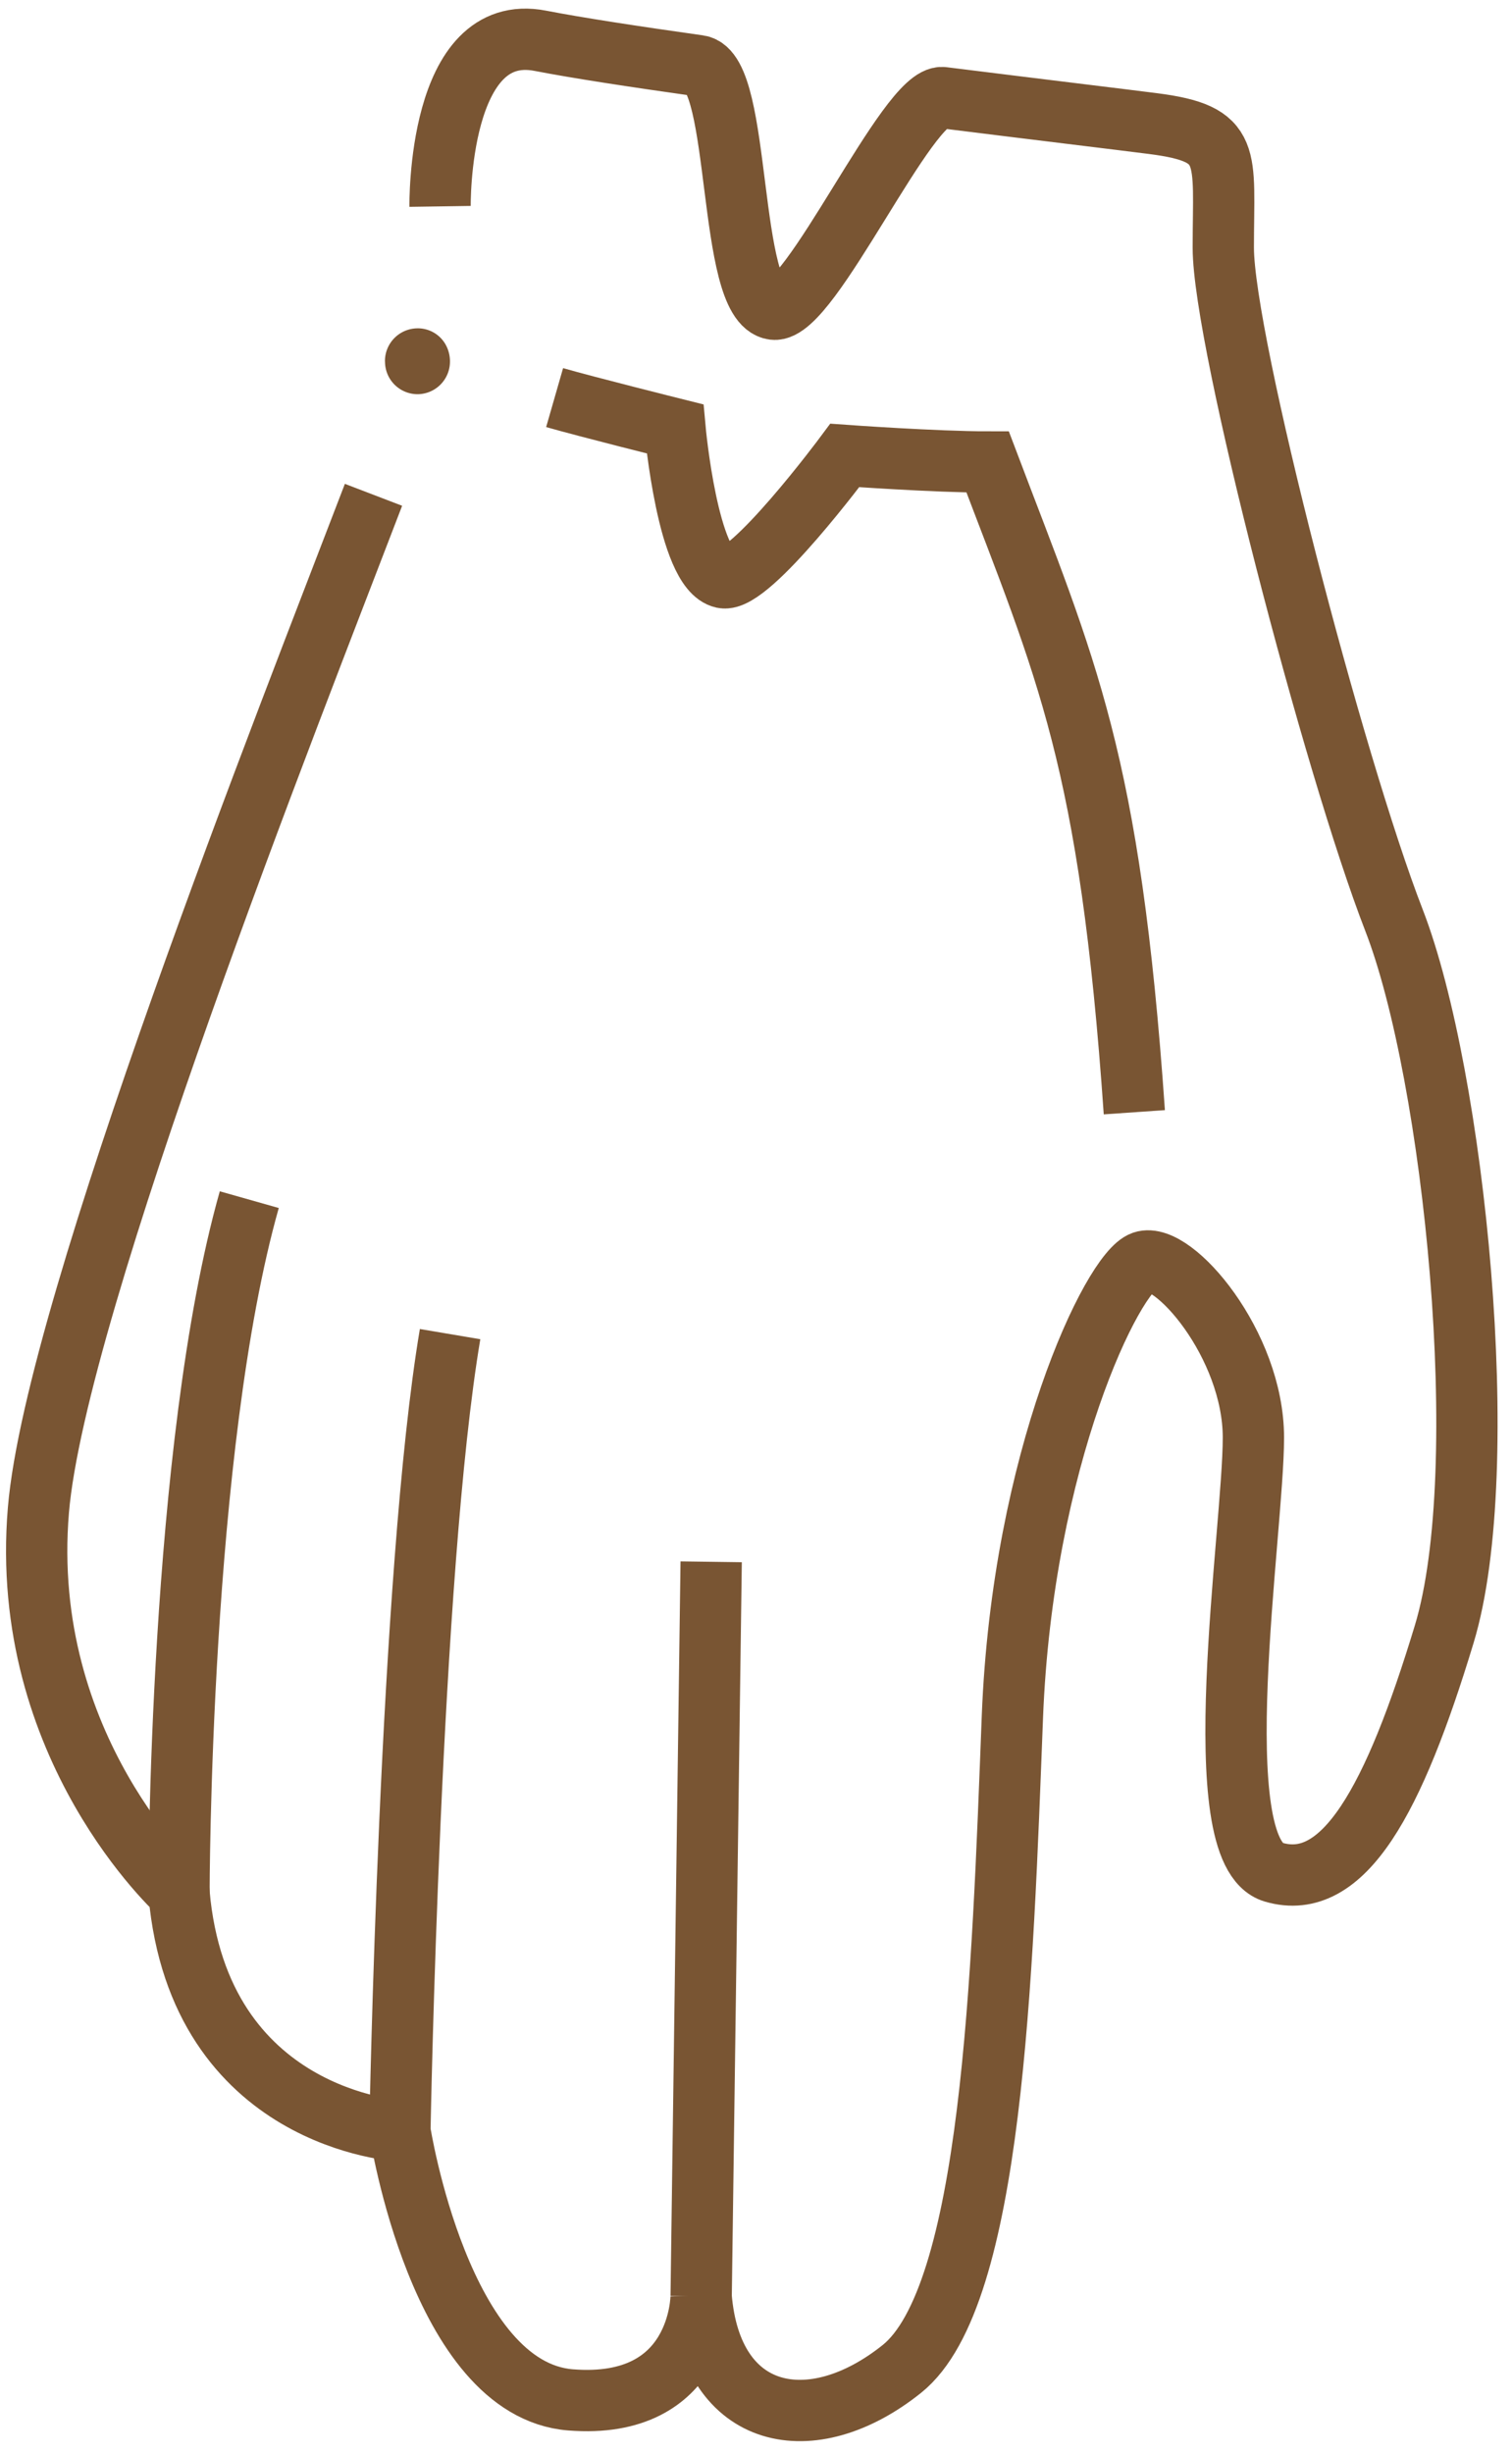 <svg xmlns="http://www.w3.org/2000/svg" width="37" height="60"><g fill="none" fill-rule="evenodd"><path stroke="#795533" stroke-width="1.5" d="m17.158 56.169.245-17.968M9.786 52.12s.245-13.667 1.228-19.488M4.38 46.3s0-10.883 1.72-16.957m21.658-2.138c-.6-8.655-1.659-10.812-3.589-15.905-1.266 0-3.496-.16-3.496-.16s-2.326 3.13-2.979 2.99c-.863-.184-1.175-3.639-1.175-3.639s-2.154-.538-2.947-.766"/><path stroke="#795533" stroke-width="1.5" d="M9.14 12.103C7.114 17.397 1.366 31.9.94 36.935.45 42.755 4.38 46.3 4.38 46.3c.492 5.566 5.406 5.82 5.406 5.82s.983 6.328 4.176 6.58c3.195.253 3.195-2.53 3.195-2.53.246 3.036 2.703 3.542 4.914 1.772 2.213-1.773 2.458-9.619 2.703-15.945.247-6.327 2.458-10.883 3.195-11.136.738-.253 2.703 2.025 2.703 4.303s-1.229 10.122.491 10.628c1.72.508 2.95-1.77 4.178-5.82 1.228-4.05.245-13.666-1.228-17.462-1.475-3.797-4.178-14.172-4.178-16.45 0-2.279.245-2.785-1.72-3.037-.78-.1-2.795-.342-5.143-.635-.851-.105-3.244 5.29-4.14 5.175-1.139-.147-.78-5.808-1.832-5.955-1.591-.224-2.983-.437-3.874-.61-2.525-.494-2.457 4.05-2.457 4.05"/><path fill="#795533" d="M10.919 8.455a.779.779 0 0 0-.715-.424.801.801 0 0 0-.784.804l.002.034a.797.797 0 0 0 .805.773.798.798 0 0 0 .784-.804.841.841 0 0 0-.092-.383"/></g></svg>